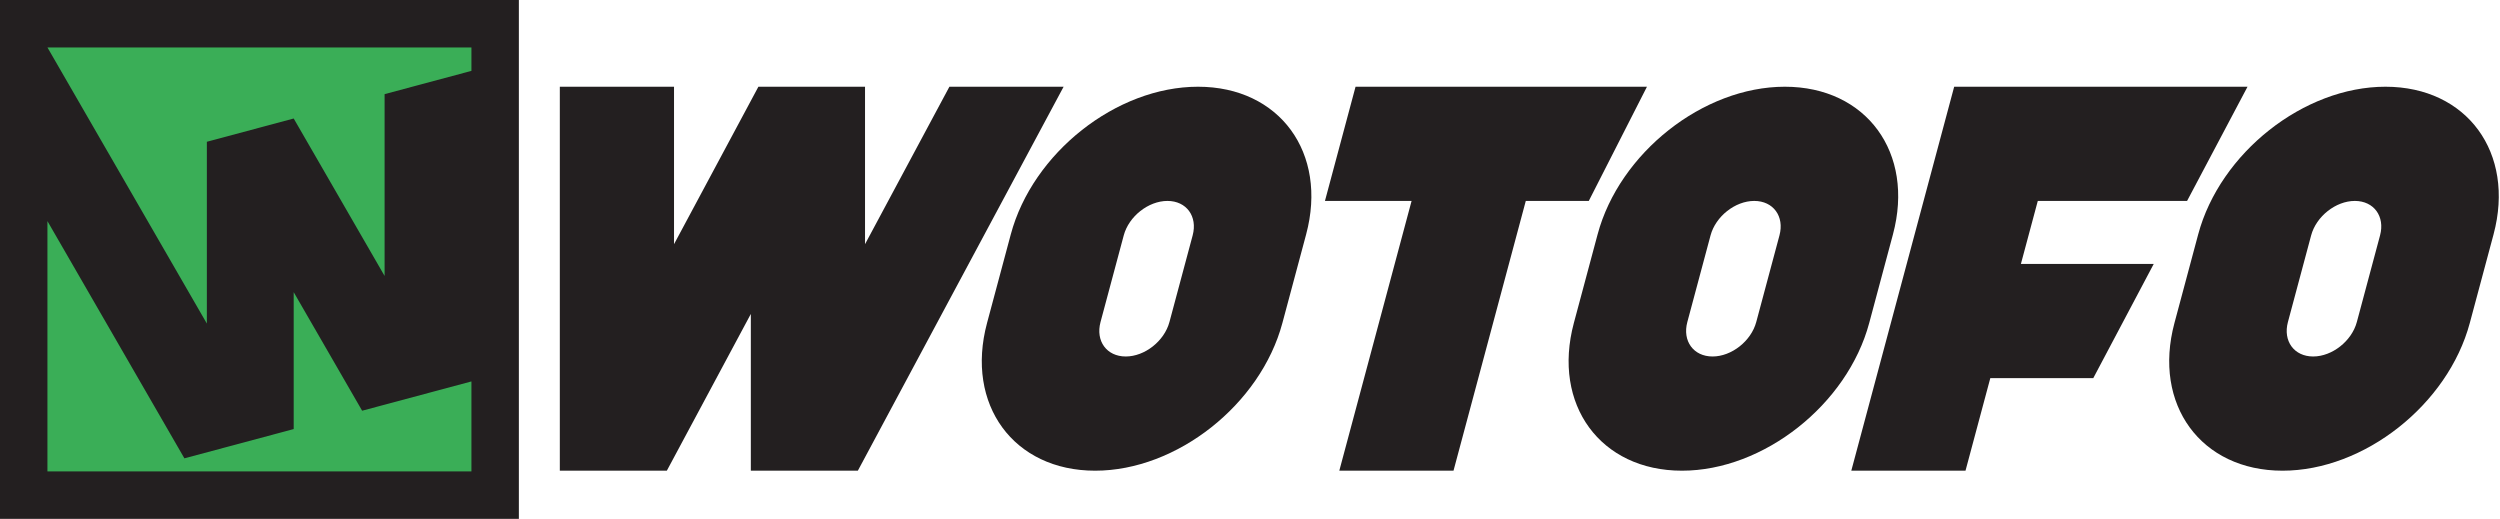 <?xml version="1.0" encoding="UTF-8" standalone="no"?><!DOCTYPE svg PUBLIC "-//W3C//DTD SVG 1.1//EN" "http://www.w3.org/Graphics/SVG/1.1/DTD/svg11.dtd"><svg width="100%" height="100%" viewBox="0 0 1484 308" version="1.1" xmlns="http://www.w3.org/2000/svg" xmlns:xlink="http://www.w3.org/1999/xlink" xml:space="preserve" xmlns:serif="http://www.serif.com/" style="fill-rule:evenodd;clip-rule:evenodd;stroke-linejoin:round;stroke-miterlimit:2;"><rect x="0" y="0" width="308" height="308" style="fill:#231f20;fill-rule:nonzero;"/><path d="M694.179,191.155c-3.026,11.297 -14.638,20.454 -25.935,20.454c-11.296,0 -18,-9.157 -14.973,-20.454l13.78,-51.428c3.027,-11.297 14.638,-20.455 25.935,-20.455c11.296,0 18.001,9.158 14.974,20.455l-13.781,51.428Zm16.972,-139.674c-48.414,0 -98.178,39.247 -111.151,87.662l-14.093,52.596c-12.973,48.415 15.759,87.662 64.173,87.662c48.414,0 98.178,-39.247 111.15,-87.662l14.094,-52.596c12.972,-48.415 -15.759,-87.662 -64.173,-87.662Z" style="fill:#231f20;fill-rule:nonzero;"/><path d="M1042.51,191.155c-3.03,11.297 -14.64,20.454 -25.94,20.454c-11.29,0 -17.996,-9.157 -14.97,-20.454l13.78,-51.428c3.03,-11.297 14.64,-20.455 25.939,-20.455c11.291,0 18.001,9.158 14.971,20.455l-13.78,51.428Zm16.97,-139.674c-48.41,0 -98.178,39.247 -111.149,87.662l-14.094,52.596c-12.973,48.415 15.759,87.662 64.173,87.662c48.409,0 98.18,-39.247 111.15,-87.662l14.09,-52.596c12.98,-48.415 -15.75,-87.662 -64.17,-87.662Z" style="fill:#231f20;fill-rule:nonzero;"/><path d="M1399.02,191.155c-3.03,11.297 -14.64,20.454 -25.93,20.454c-11.3,0 -18,-9.157 -14.98,-20.454l13.78,-51.428c3.03,-11.297 14.64,-20.455 25.94,-20.455c11.29,0 18,9.158 14.97,20.455l-13.78,51.428Zm16.97,-139.674c-48.41,0 -98.17,39.247 -111.15,87.662l-14.09,52.596c-12.97,48.415 15.76,87.662 64.17,87.662c48.42,0 98.18,-39.247 111.15,-87.662l14.1,-52.596c12.97,-48.415 -15.76,-87.662 -64.18,-87.662Z" style="fill:#231f20;fill-rule:nonzero;"/><path d="M563.565,51.481l-50.086,93.461l0,-93.461l-63.296,0l-50.086,93.461l0,-93.461l-67.791,0l0,227.92l63.527,0l49.856,-93.033l0,93.033l63.526,0l122.142,-227.92l-67.792,0Z" style="fill:#231f20;fill-rule:nonzero;"/><path d="M804.656,51.481l-18.164,67.791l51.428,0l-42.907,160.129l67.792,0l42.907,-160.129l37.4,0l34.529,-67.791l-172.985,0Z" style="fill:#231f20;fill-rule:nonzero;"/><path d="M1298.25,119.272l35.88,-67.791l-174.13,0l-61.07,227.92l67.79,0l14.72,-54.928l61.12,0l35.89,-67.792l-78.85,0l10.03,-37.409l88.62,0Z" style="fill:#231f20;fill-rule:nonzero;"/><path d="M28.159,28.16l40.676,70.452l53.958,93.457l0,-107.915l51.545,-13.812l53.957,93.458l0,-107.916l51.545,-13.811l0,-13.913l-251.681,0Zm251.681,198.259l0,53.421l-251.681,0l0,-148.59l81.304,140.821l64.875,-17.383l0,-81.256l40.627,70.37l64.875,-17.383Z" style="fill:#3aae57;fill-rule:nonzero;"/></svg>